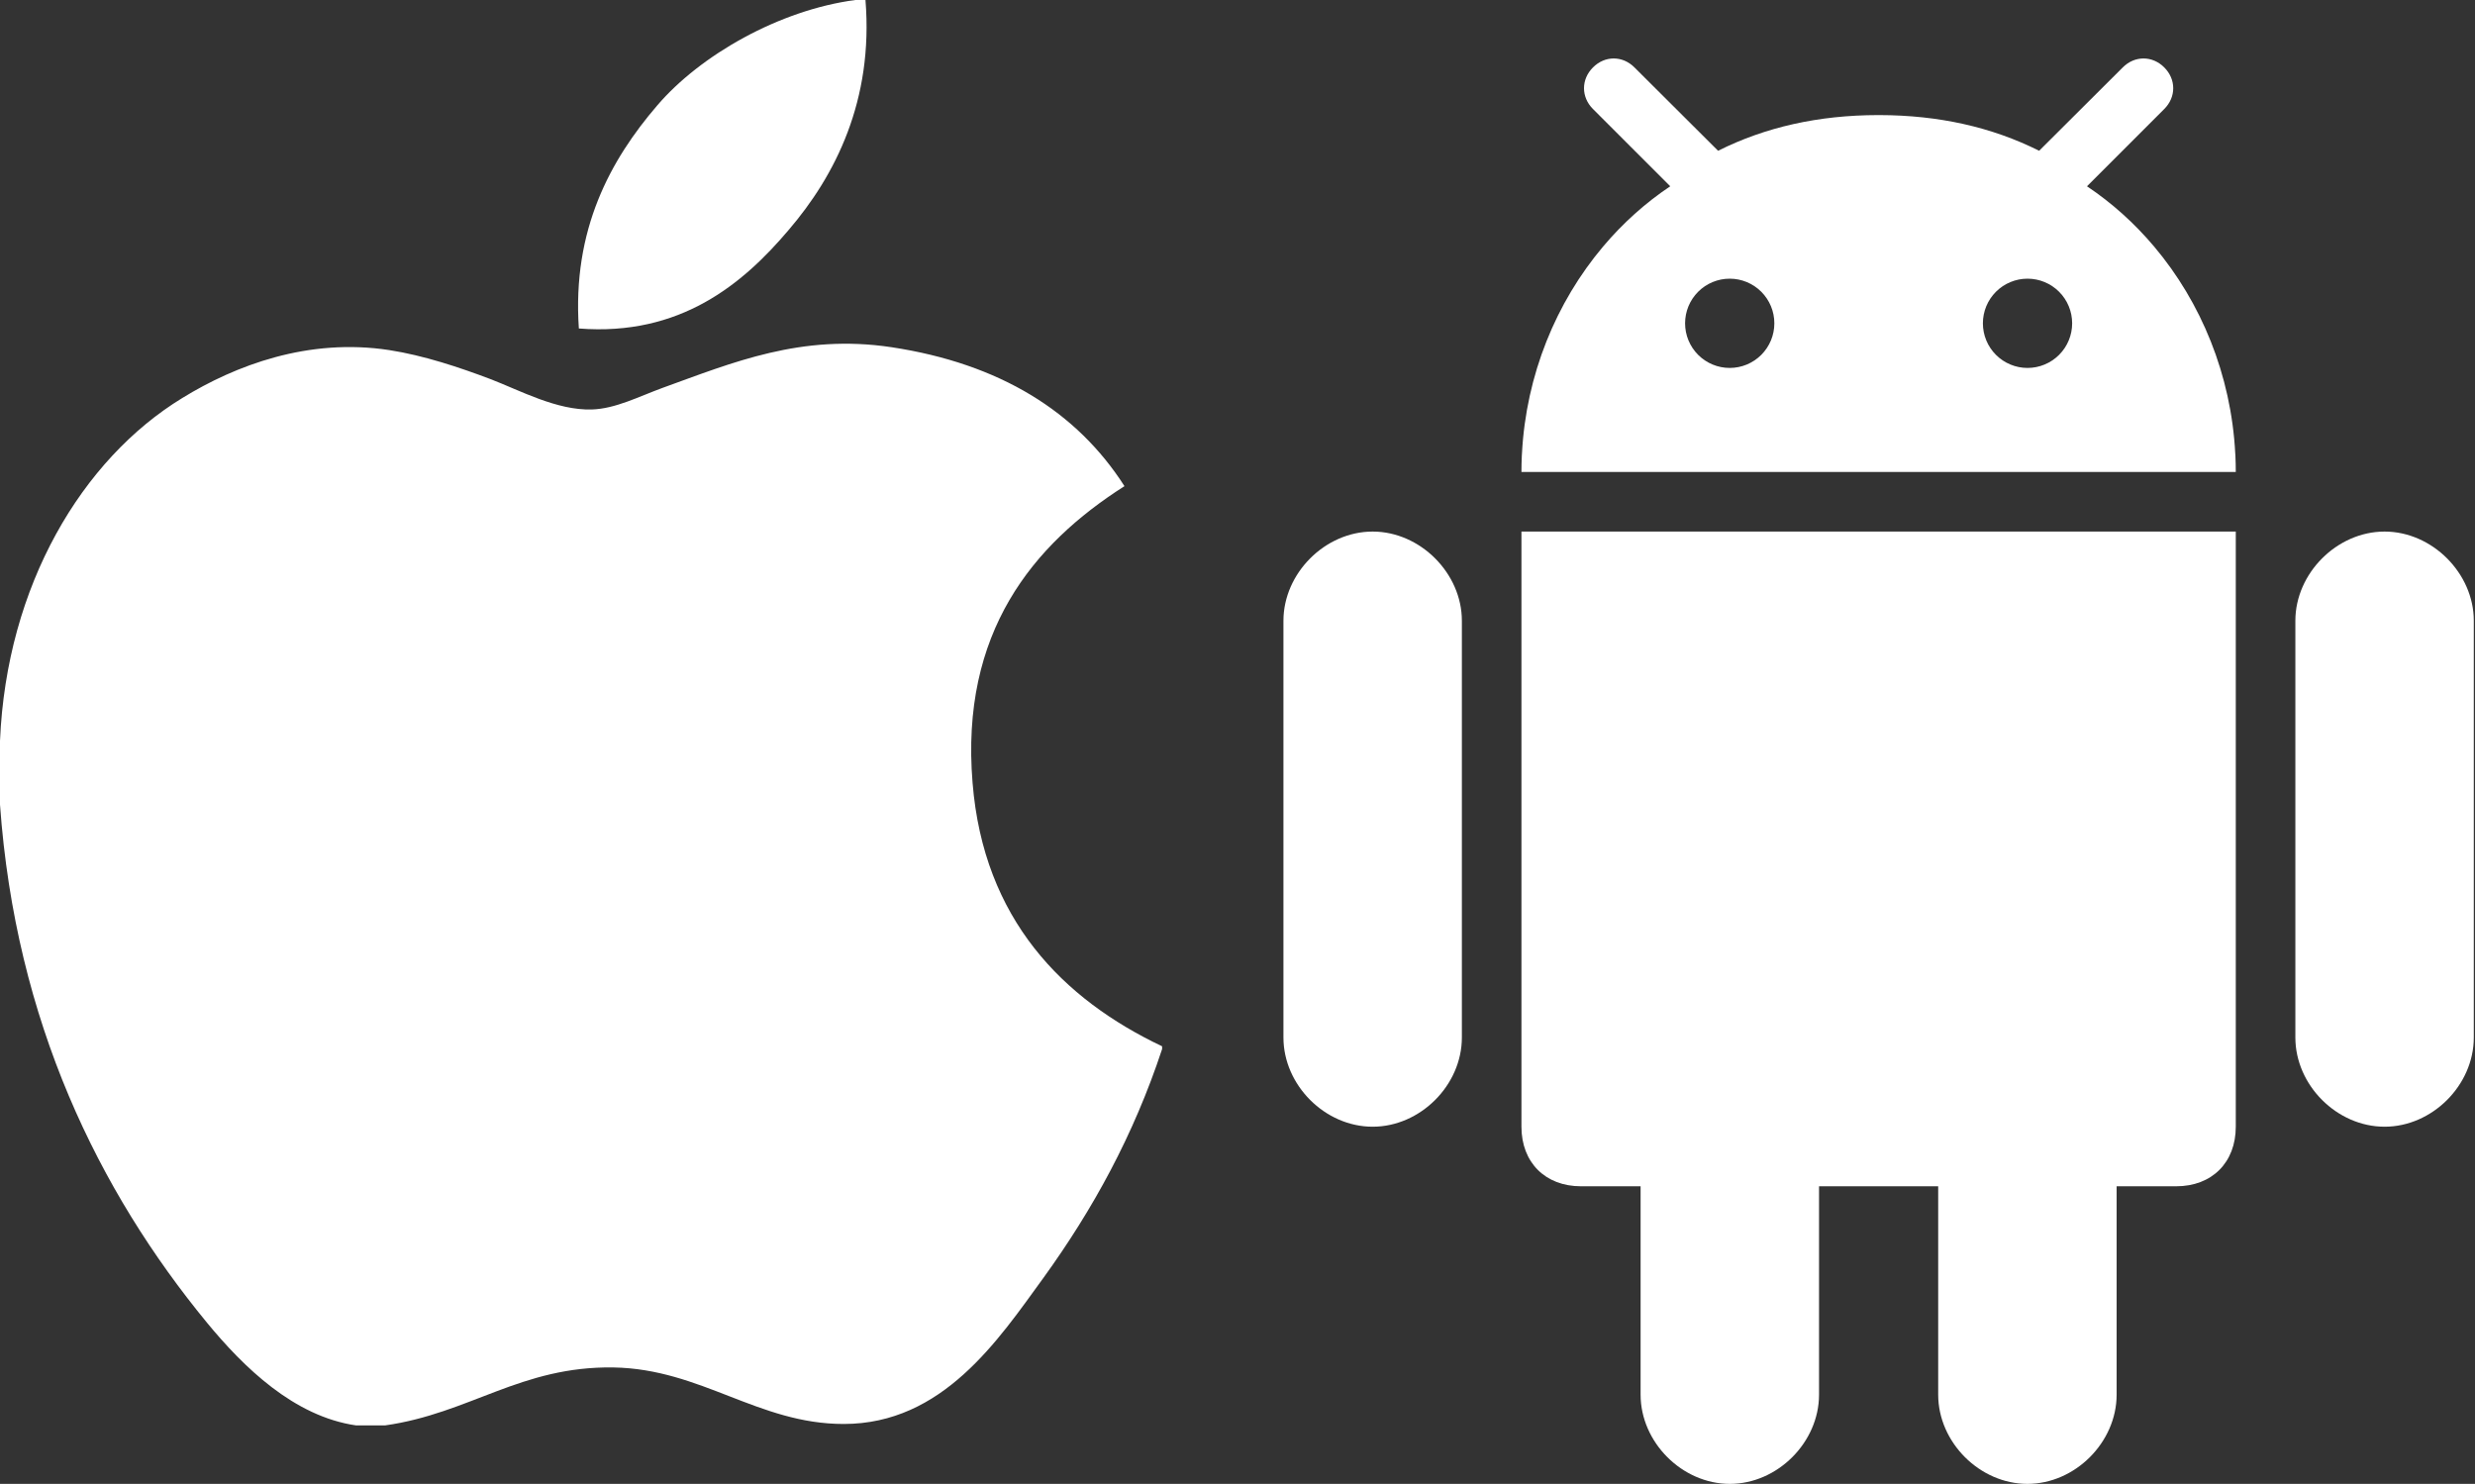 <?xml version="1.0" encoding="UTF-8"?> <svg xmlns="http://www.w3.org/2000/svg" width="889" height="533" viewBox="0 0 889 533" fill="none"><rect x="0" y="0" width="889" height="533" fill="#333333" stroke="none"/><g clip-path="url(#clip0_99_15)"><path d="M307.227 0H310.869C313.792 36.107 300.01 63.087 283.26 82.624C266.825 102.027 244.32 120.845 207.921 117.99C205.492 82.399 219.297 57.421 236.024 37.928C251.537 19.762 279.978 3.597 307.227 0ZM417.415 375.822V376.834C407.185 407.815 392.594 434.367 374.788 459.008C358.533 481.378 338.613 511.483 303.045 511.483C272.311 511.483 251.897 491.721 220.399 491.181C187.079 490.641 168.756 507.706 138.291 512H127.904C105.534 508.762 87.48 491.046 74.328 475.083C35.545 427.914 5.576 366.986 0 289.016V266.106C2.361 210.304 29.475 164.934 65.515 142.945C84.535 131.254 110.683 121.295 139.798 125.746C152.276 127.68 165.023 131.951 176.197 136.178C186.787 140.247 200.029 147.464 212.575 147.082C221.073 146.835 229.527 142.406 238.092 139.281C263.183 130.22 287.779 119.833 320.2 124.712C359.162 130.602 386.816 147.914 403.903 174.624C370.943 195.6 344.886 227.211 349.337 281.192C353.294 330.227 381.802 358.915 417.415 375.822Z" fill="white"></path><path d="M728.229 533C745.348 533 760.277 518.071 760.277 500.952V426.106H781.676C794.517 426.106 803.075 417.545 803.075 404.707V190.937H546.491V404.709C546.491 417.548 555.051 426.108 567.89 426.108H589.291V500.954C589.291 518.073 604.216 533.002 621.339 533.002C638.456 533.002 653.383 518.073 653.383 500.954V426.108H696.183V500.954C696.181 518.071 711.11 533 728.229 533ZM856.523 404.709C873.642 404.709 888.568 389.782 888.568 372.661V222.971C888.568 205.943 873.642 190.937 856.523 190.937C839.403 190.937 824.475 205.943 824.475 222.971V372.661C824.475 389.78 839.401 404.709 856.523 404.709ZM493.045 404.709C510.165 404.709 525.092 389.782 525.092 372.661V222.971C525.092 205.943 510.167 190.937 493.045 190.937C475.925 190.937 461 205.943 461 222.971V372.661C461 389.78 475.925 404.709 493.045 404.709ZM777.394 24.229C773.116 19.924 766.747 19.924 762.469 24.229L733.768 52.834L732.444 54.157C715.426 45.635 696.345 41.379 675.097 41.338L674.786 41.334H674.782L674.468 41.338C653.221 41.379 634.141 45.635 617.124 54.157L615.796 52.834L587.097 24.229C582.816 19.924 576.45 19.924 572.172 24.229C567.89 28.511 567.89 34.864 572.172 39.142L599.935 66.911C590.989 72.884 582.877 80.192 575.823 88.552C558.934 108.571 548.162 134.623 546.681 162.851C546.667 163.145 546.638 163.436 546.625 163.729C546.535 165.659 546.49 167.591 546.491 169.523H803.075C803.075 167.584 803.029 165.651 802.942 163.729C802.928 163.436 802.899 163.145 802.882 162.851C801.404 134.623 790.628 108.569 773.74 88.554C766.689 80.194 758.574 72.885 749.628 66.912L777.394 39.144C781.676 34.864 781.676 28.511 777.394 24.229ZM621.298 132.16C617.046 132.16 612.969 130.471 609.962 127.464C606.956 124.458 605.267 120.381 605.267 116.129C605.267 111.877 606.956 107.8 609.962 104.793C612.969 101.787 617.046 100.098 621.298 100.098C625.549 100.098 629.627 101.787 632.633 104.793C635.64 107.8 637.329 111.877 637.329 116.129C637.329 120.381 635.64 124.458 632.633 127.464C629.627 130.471 625.549 132.16 621.298 132.16ZM728.268 132.16C724.017 132.16 719.939 130.471 716.933 127.464C713.927 124.458 712.238 120.381 712.238 116.129C712.238 111.877 713.927 107.8 716.933 104.793C719.939 101.787 724.017 100.098 728.268 100.098C732.52 100.098 736.598 101.787 739.604 104.793C742.61 107.8 744.299 111.877 744.299 116.129C744.299 120.381 742.61 124.458 739.604 127.464C736.598 130.471 732.52 132.16 728.268 132.16Z" fill="white"></path></g><defs><clipPath id="clip0_99_15"><rect width="889" height="533" fill="white"></rect></clipPath></defs></svg> 